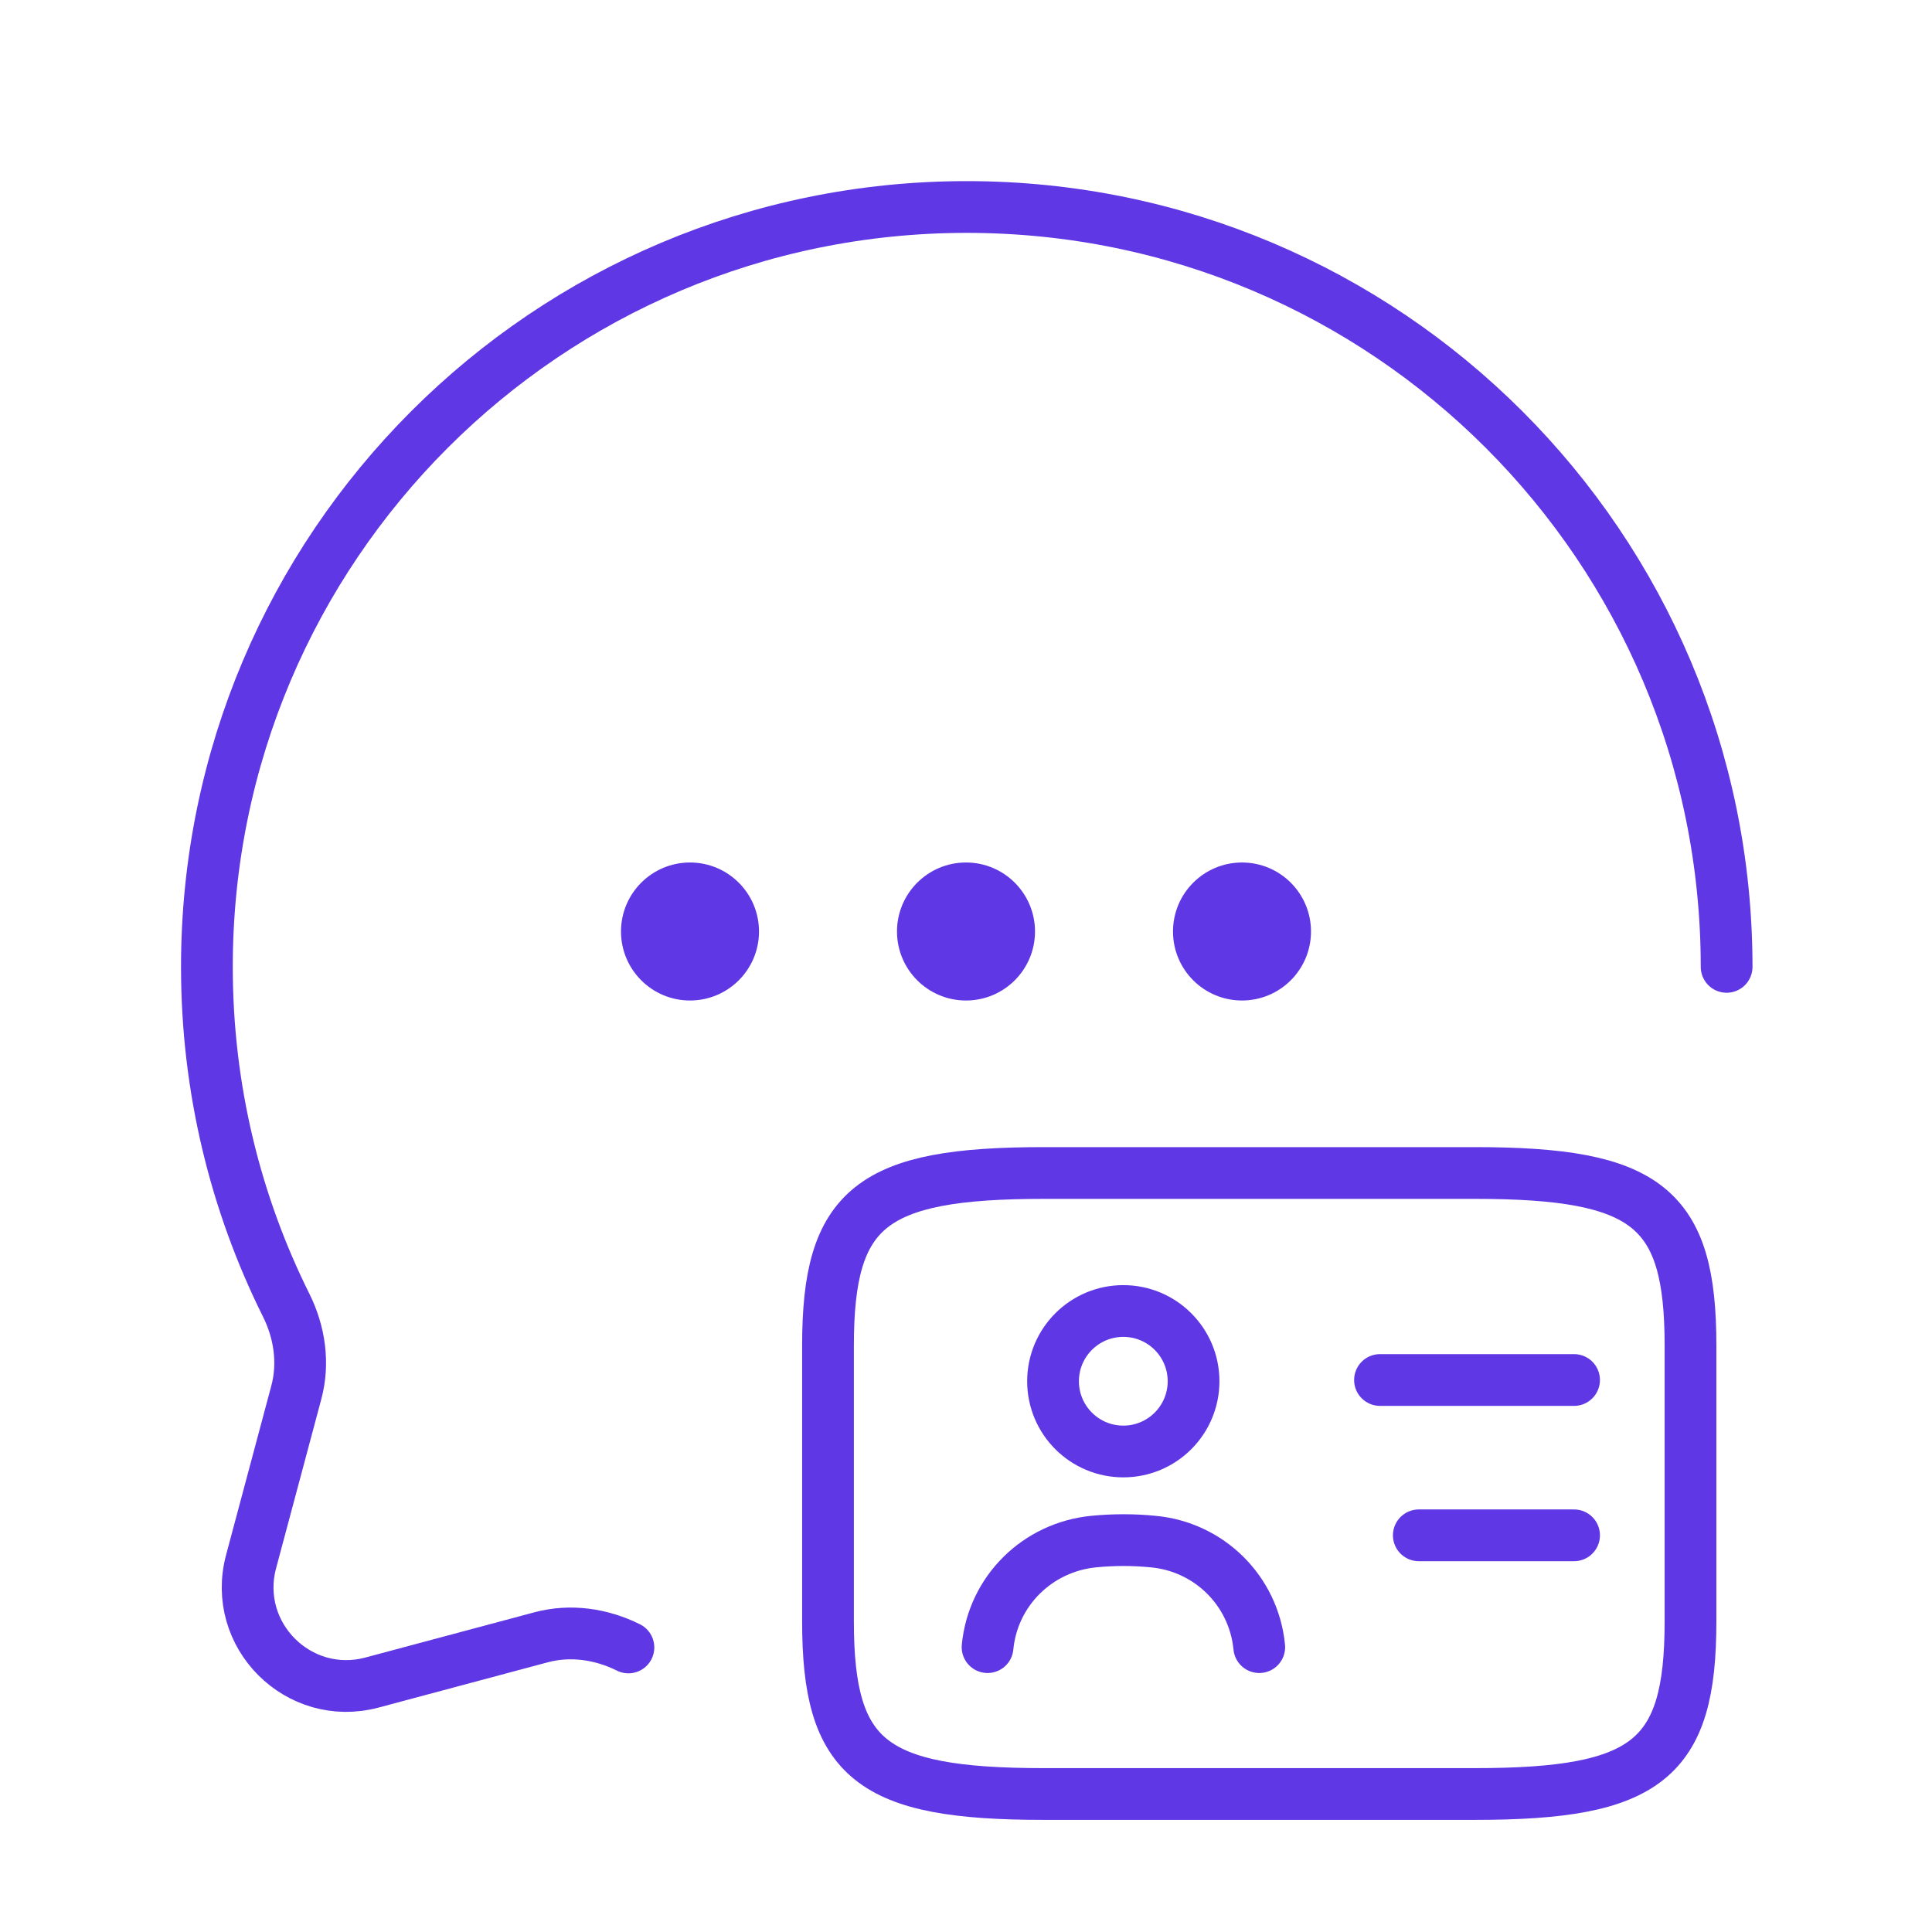 <?xml version="1.0" encoding="utf-8" ?>
<svg width="56" height="56" viewBox="0 0 56 56" fill="none" xmlns="http://www.w3.org/2000/svg">
<path d="M50.047 28.025C50.047 15.861 40.186 6 28.022 6C15.858 6 5.997 15.861 5.997 28.025C5.997 31.548 6.824 34.878 8.295 37.832C8.686 38.616 8.816 39.513 8.589 40.36L7.278 45.263C6.708 47.392 8.655 49.339 10.784 48.769L15.687 47.457C16.534 47.231 17.43 47.361 18.215 47.752" stroke="#5F37E4" stroke-width="1.5" stroke-linecap="round"/>
<path d="M42.75 52H30.25C25.25 52 24 51 24 47V39C24 35 25.25 34 30.25 34H42.75C47.75 34 49 35 49 39V47C49 51 47.75 52 42.75 52Z" stroke="#5F37E4" stroke-width="1.5" stroke-linecap="round" stroke-linejoin="round"/>
<path d="M40 40H45.625" stroke="#5F37E4" stroke-width="1.5" stroke-linecap="round" stroke-linejoin="round"/>
<path d="M41.125 44.502H45.625" stroke="#5F37E4" stroke-width="1.5" stroke-linecap="round" stroke-linejoin="round"/>
<path d="M32.56 42.072C33.684 42.072 34.596 41.161 34.596 40.036C34.596 38.912 33.684 38 32.56 38C31.435 38 30.523 38.912 30.523 40.036C30.523 41.161 31.435 42.072 32.56 42.072Z" stroke="#5F37E4" stroke-width="1.5" stroke-linecap="round" stroke-linejoin="round"/>
<path d="M36.5 47.743C36.343 46.112 35.049 44.829 33.417 44.683C32.855 44.627 32.281 44.627 31.707 44.683C30.076 44.84 28.782 46.112 28.625 47.743" stroke="#5F37E4" stroke-width="1.5" stroke-linecap="round" stroke-linejoin="round"/>
<circle cx="20" cy="27" r="2" fill="#5F37E4"/>
<circle cx="28" cy="27" r="2" fill="#5F37E4"/>
<circle cx="36" cy="27" r="2" fill="#5F37E4"/>
</svg>
